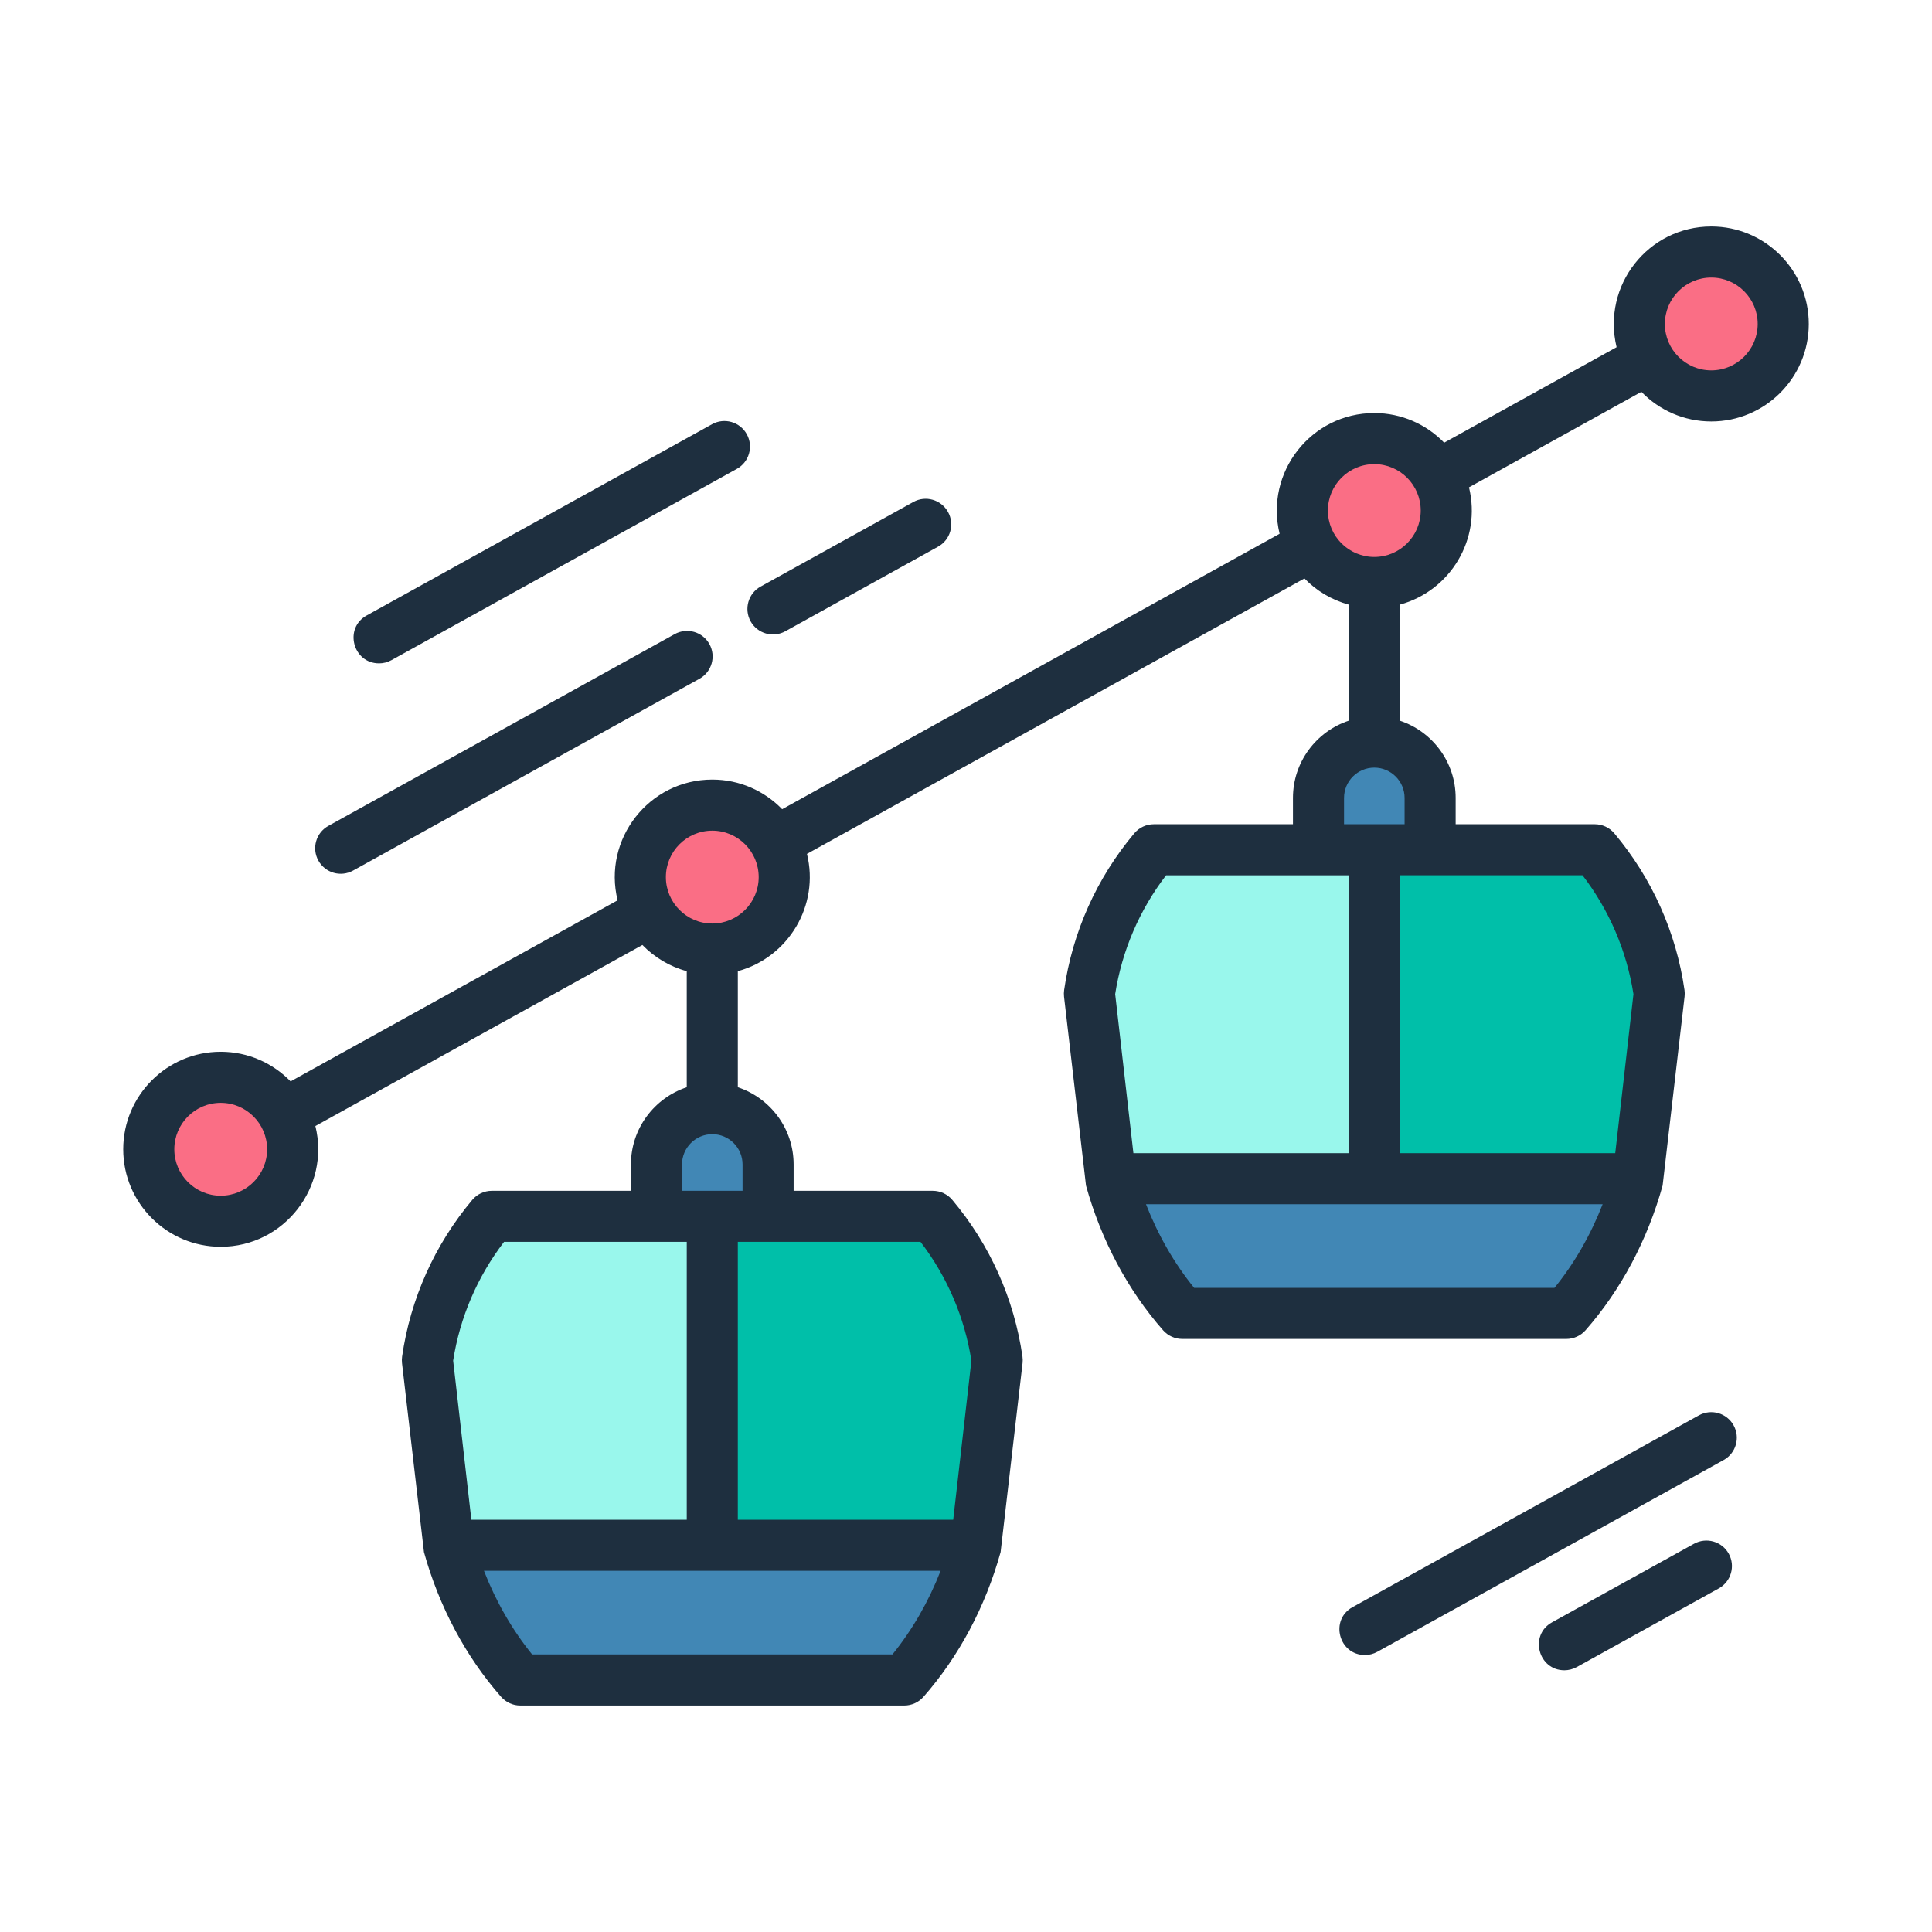 <svg id="Layer_1" enable-background="new 0 0 500 500" viewBox="0 0 500 500" xmlns="http://www.w3.org/2000/svg"><g clip-rule="evenodd" fill-rule="evenodd"><path d="m355.677 113.382c10.285 0 18.622 8.337 18.622 18.622s-8.337 18.622-18.622 18.622-18.622-8.337-18.622-18.622 8.337-18.622 18.622-18.622z" fill="#fa6e85"/><path d="m355.677 191.928c7.945 0 14.446 6.5 14.446 14.446v29.131h-28.891v-29.131c-.001-7.946 6.5-14.446 14.445-14.446z" fill="#4187b5"/><path d="m423.923 304.926c-3.715 13.396-10.158 25.324-18.551 34.86h-99.392c-8.393-9.537-14.835-21.464-18.551-34.86l-5.483-47.886c2.013-14.065 7.952-26.862 16.676-37.244h114.108c8.724 10.382 14.663 23.18 16.676 37.244z" fill="#99f7ec"/><path d="m287.43 304.926h136.493c-3.715 13.396-10.158 25.324-18.551 34.86h-99.392c-8.392-9.537-14.834-21.464-18.55-34.86z" fill="#4187b5"/><circle cx="184.346" cy="226.867" fill="#fa6e85" r="18.622"/><path d="m184.346 286.79c7.946 0 14.446 6.5 14.446 14.446v29.131h-28.892v-29.131c0-7.945 6.501-14.446 14.446-14.446z" fill="#4187b5"/><path d="m252.593 399.789c-3.715 13.396-10.157 25.324-18.551 34.86h-99.392c-8.393-9.536-14.836-21.464-18.551-34.86l-5.483-47.886c2.013-14.065 7.952-26.862 16.676-37.245h114.107c8.724 10.383 14.663 23.18 16.676 37.245z" fill="#99f7ec"/><path d="m184.346 314.658h57.053c8.724 10.383 14.663 23.18 16.676 37.245l-5.483 47.886h-68.247v-85.131z" fill="#00bfa9"/><path d="m116.099 399.789h136.493c-3.715 13.396-10.157 25.324-18.551 34.86h-99.391c-8.393-9.537-14.835-21.465-18.551-34.86z" fill="#4187b5"/><ellipse cx="57.129" cy="297.305" fill="#fa6e85" rx="18.622" ry="18.622" transform="matrix(.924 -.383 .383 .924 -109.425 44.493)"/><ellipse cx="442.885" cy="83.72" fill="#fa6e85" rx="18.622" ry="18.622" transform="matrix(.229 -.974 .974 .229 260.089 495.717)"/><path d="m355.677 219.796h57.053c8.724 10.383 14.663 23.18 16.676 37.245l-5.483 47.886h-68.247v-85.131z" fill="#00bfa9"/><path d="m454.889 83.845c0-6.625-5.392-12.011-12.011-12.011-6.625 0-12.011 5.386-12.011 12.011s5.386 12.011 12.011 12.011c6.619 0 12.011-5.386 12.011-12.011zm-87.206 48.282c0-6.625-5.392-12.011-12.011-12.011-6.631 0-12.011 5.386-12.011 12.011 0 6.63 5.38 12.011 12.011 12.011 6.619 0 12.011-5.381 12.011-12.011zm-4.176 74.372c0-4.318-3.517-7.835-7.835-7.835-4.329 0-7.835 3.517-7.835 7.835v6.812h15.67zm46.049 20.027h-47.277v71.912h55.742l4.716-41.163c-1.75-11.192-6.278-21.749-13.181-30.749zm5.204 85.128h-118.177c3.102 7.971 7.324 15.318 12.46 21.647h93.252c5.142-6.33 9.352-13.676 12.465-21.647zm-126.153-54.379 4.716 41.163h55.736v-71.912h-47.277c-6.903 9-11.431 19.557-13.175 30.749zm-92.258-30.277c0-6.63-5.386-12.022-12.011-12.022-6.63 0-12.011 5.392-12.011 12.022 0 6.613 5.38 12.011 12.011 12.011 6.625 0 12.011-5.398 12.011-12.011zm-4.176 74.366c0-4.329-3.517-7.841-7.835-7.841s-7.835 3.511-7.835 7.841v6.812h15.67zm46.055 20.028h-47.282v71.912h55.742l4.71-41.163c-1.745-11.193-6.273-21.749-13.17-30.749zm5.199 85.133h-118.177c3.102 7.965 7.323 15.306 12.46 21.641h93.252c5.141-6.335 9.362-13.676 12.465-21.641zm-126.154-54.384 4.716 41.163h55.742v-71.912h-47.282c-6.898 9-11.432 19.556-13.176 30.749zm-48.141-54.708c0-6.625-5.386-12.017-12.011-12.017-6.63 0-12.011 5.392-12.011 12.017 0 6.619 5.38 12.011 12.011 12.011 6.625 0 12.011-5.392 12.011-12.011zm398.978-213.588c0 13.914-11.318 25.232-25.232 25.232-7.096 0-13.499-2.943-18.09-7.67l-44.617 24.715c3.288 13.427-4.838 26.799-17.891 30.357v30.033c8.38 2.778 14.443 10.687 14.443 19.988v6.812h35.998c1.949 0 3.807.864 5.062 2.358 9.738 11.59 16.022 25.618 18.164 40.561.074.563.085 1.125.017 1.687l-5.682 48.901c-3.92 14.119-10.818 27.073-19.954 37.464-1.256 1.415-3.062 2.239-4.966 2.239h-99.388c-1.903 0-3.71-.824-4.966-2.239-9.142-10.392-16.039-23.346-19.954-37.464l-5.687-48.901c-.057-.563-.051-1.125.028-1.687 2.142-14.943 8.414-28.971 18.153-40.561 1.261-1.494 3.114-2.358 5.068-2.358h35.999v-6.812c0-9.301 6.062-17.209 14.443-19.988v-30.033c-4.42-1.21-8.369-3.579-11.471-6.778l-128.75 71.287c3.312 13.325-4.807 26.799-17.891 30.351v30.039c8.38 2.778 14.442 10.681 14.442 19.988v6.812h36.004c1.954 0 3.807.864 5.057 2.352 9.744 11.596 16.022 25.618 18.164 40.561.074.557.085 1.131.023 1.687l-5.682 48.901c-3.915 14.124-10.824 27.078-19.96 37.459-1.256 1.426-3.062 2.25-4.966 2.25h-99.388c-1.898 0-3.704-.824-4.96-2.25-9.136-10.38-16.045-23.334-19.959-37.459l-5.682-48.901c-.062-.557-.057-1.131.023-1.687 2.142-14.943 8.42-28.965 18.164-40.561 1.25-1.489 3.102-2.352 5.057-2.352h35.998v-6.812c0-9.306 6.068-17.209 14.448-19.988v-30.039c-4.426-1.199-8.375-3.579-11.477-6.778l-84.633 46.856c3.898 15.727-8.064 31.249-24.499 31.249-13.914 0-25.232-11.323-25.232-25.232 0-13.914 11.318-25.238 25.232-25.238 7.085 0 13.499 2.943 18.085 7.664l84.633-46.856c-3.904-15.762 8.081-31.249 24.499-31.249 7.085 0 13.499 2.943 18.085 7.67l128.739-71.287c-3.858-15.901 8.153-31.237 24.51-31.237 7.085 0 13.488 2.943 18.079 7.664l44.623-24.709c-3.86-16.004 8.219-31.243 24.505-31.243 13.915 0 25.232 11.318 25.232 25.232zm-29.697 315.674-36.76 20.346c-5.951 3.302-3.562 12.403 3.21 12.403 1.085 0 2.187-.278 3.199-.83l36.754-20.357c3.193-1.767 4.346-5.795 2.585-8.983-1.773-3.198-5.79-4.34-8.988-2.579zm1.255-33.226-89.627 49.634c-5.976 3.303-3.559 12.392 3.204 12.392 1.085 0 2.176-.267 3.199-.83l89.633-49.634c3.193-1.767 4.358-5.79 2.579-8.977-1.766-3.198-5.783-4.357-8.988-2.585zm-245.416-205.502c1.786 3.219 5.826 4.335 8.988 2.58l39.521-21.891c3.204-1.761 4.358-5.79 2.585-8.983-1.773-3.187-5.789-4.352-8.982-2.579l-39.532 21.891c-3.188 1.76-4.341 5.789-2.58 8.982zm-96.155 10.886c1.085 0 2.176-.261 3.199-.824l89.394-49.504c3.193-1.761 4.347-5.789 2.574-8.977-1.761-3.193-5.789-4.352-8.982-2.585l-89.394 49.498c-5.947 3.294-3.569 12.392 3.209 12.392zm-15.704 51.043c-1.767-3.187-.614-7.216 2.585-8.977l89.627-49.634c3.204-1.767 7.221-.614 8.994 2.585 1.761 3.188.608 7.216-2.585 8.977l-89.638 49.634c-3.173 1.756-7.191.636-8.983-2.585z" fill="#1e2f3f"/></g></svg>